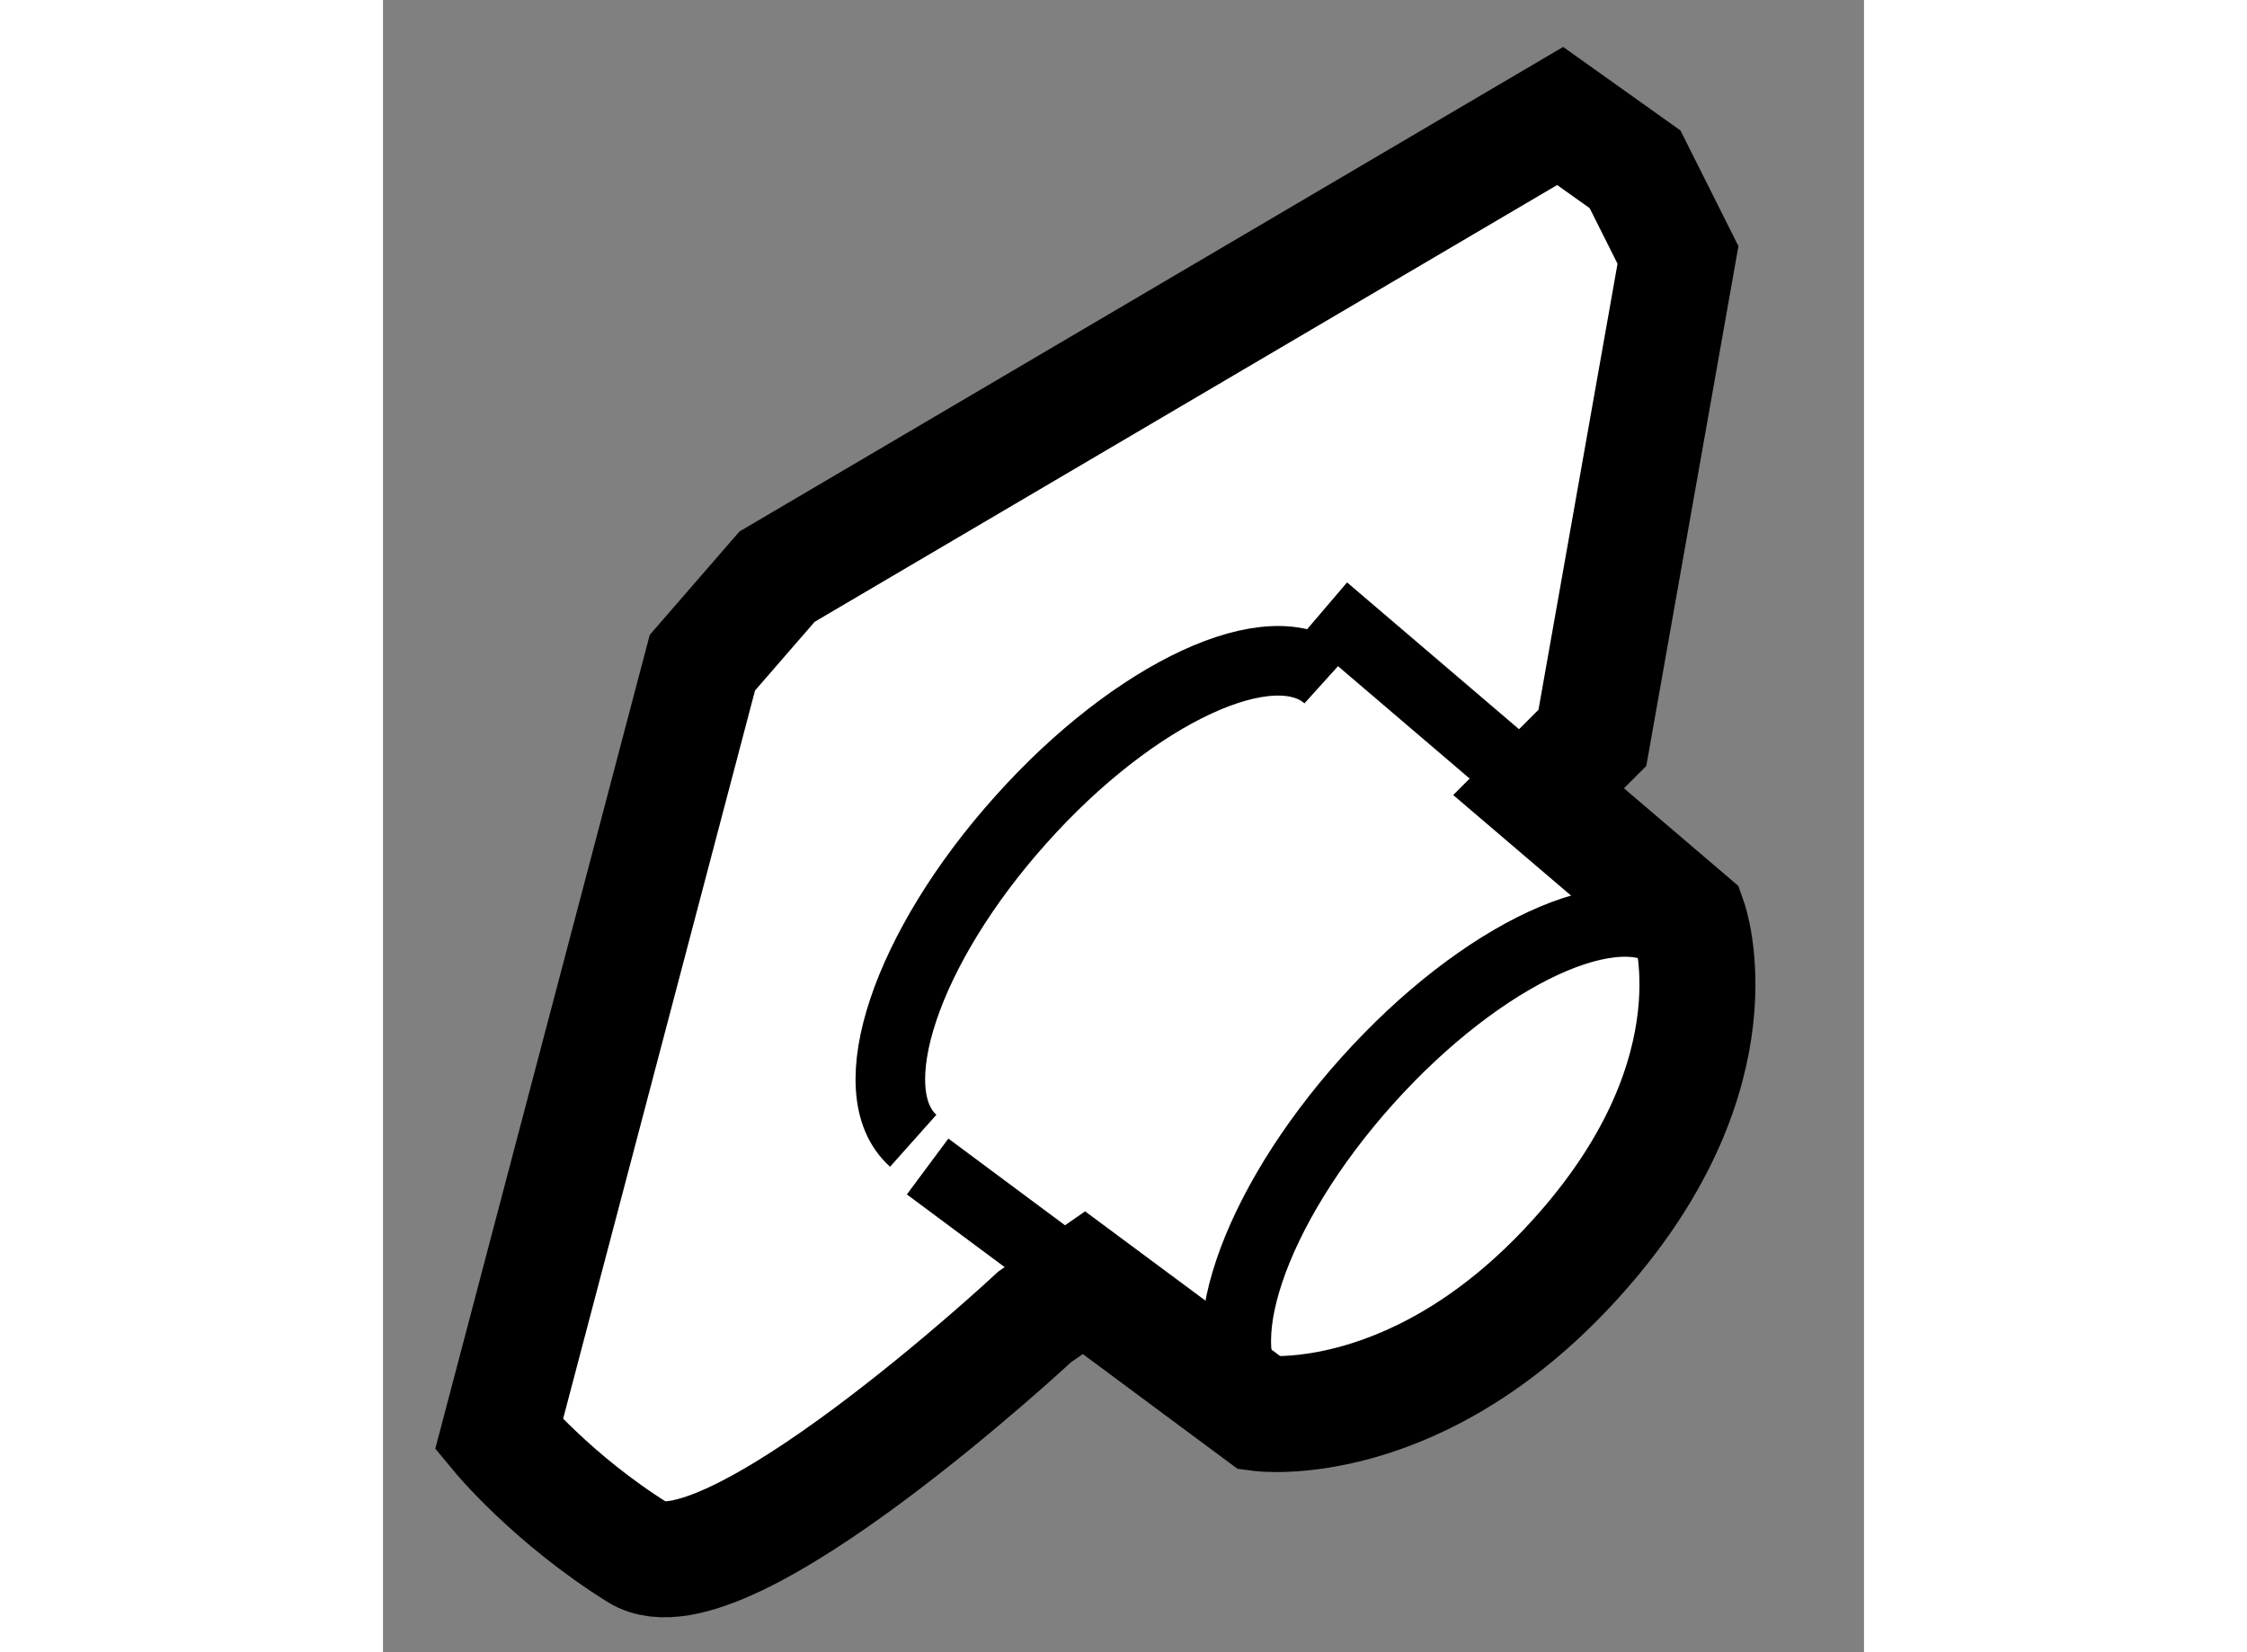 <?xml version="1.0" encoding="utf-8"?>
<!-- Generator: Adobe Illustrator 15.1.0, SVG Export Plug-In . SVG Version: 6.00 Build 0)  -->
<!DOCTYPE svg PUBLIC "-//W3C//DTD SVG 1.1//EN" "http://www.w3.org/Graphics/SVG/1.1/DTD/svg11.dtd">
<svg version="1.1" xmlns="http://www.w3.org/2000/svg" xmlns:xlink="http://www.w3.org/1999/xlink" x="0px" y="0px" width="244.8px"
	 height="180px" viewBox="81.183 50.17 6.385 7.123" enable-background="new 0 0 244.8 180" xml:space="preserve">
	
<rect x="81.183" y="50.17" width="6.385" height="7.123" fill="#808080" stroke="none"/>
	
<g><path fill="#FFFFFF" stroke="#000000" stroke-width="0.5" d="M86.165,53.583l0.648,0.553c0,0,0.231,0.647-0.463,1.433
			c-0.692,0.786-1.386,0.694-1.386,0.694L84.205,55.7l-0.212,0.147c0,0-1.34,1.248-1.71,1.017c-0.369-0.23-0.6-0.509-0.6-0.509
			l0.877-3.328l0.322-0.371l3.376-1.986l0.323,0.23l0.185,0.369l-0.369,2.082L86.165,53.583z"></path><line fill="none" stroke="#000000" stroke-width="0.3" x1="84.205" y1="55.7" x2="83.531" y2="55.199"></line><line fill="none" stroke="#000000" stroke-width="0.3" x1="85.242" y1="52.795" x2="86.165" y2="53.583"></line><ellipse transform="matrix(0.745 0.668 -0.668 0.745 58.746 -43.215)" fill="none" stroke="#000000" stroke-width="0.3" cx="85.841" cy="55.153" rx="0.577" ry="1.341"></ellipse><path fill="none" stroke="#000000" stroke-width="0.3" d="M83.469,55.088c-0.238-0.212-0.031-0.832,0.464-1.384
			c0.493-0.552,1.087-0.826,1.323-0.613"></path></g>


</svg>